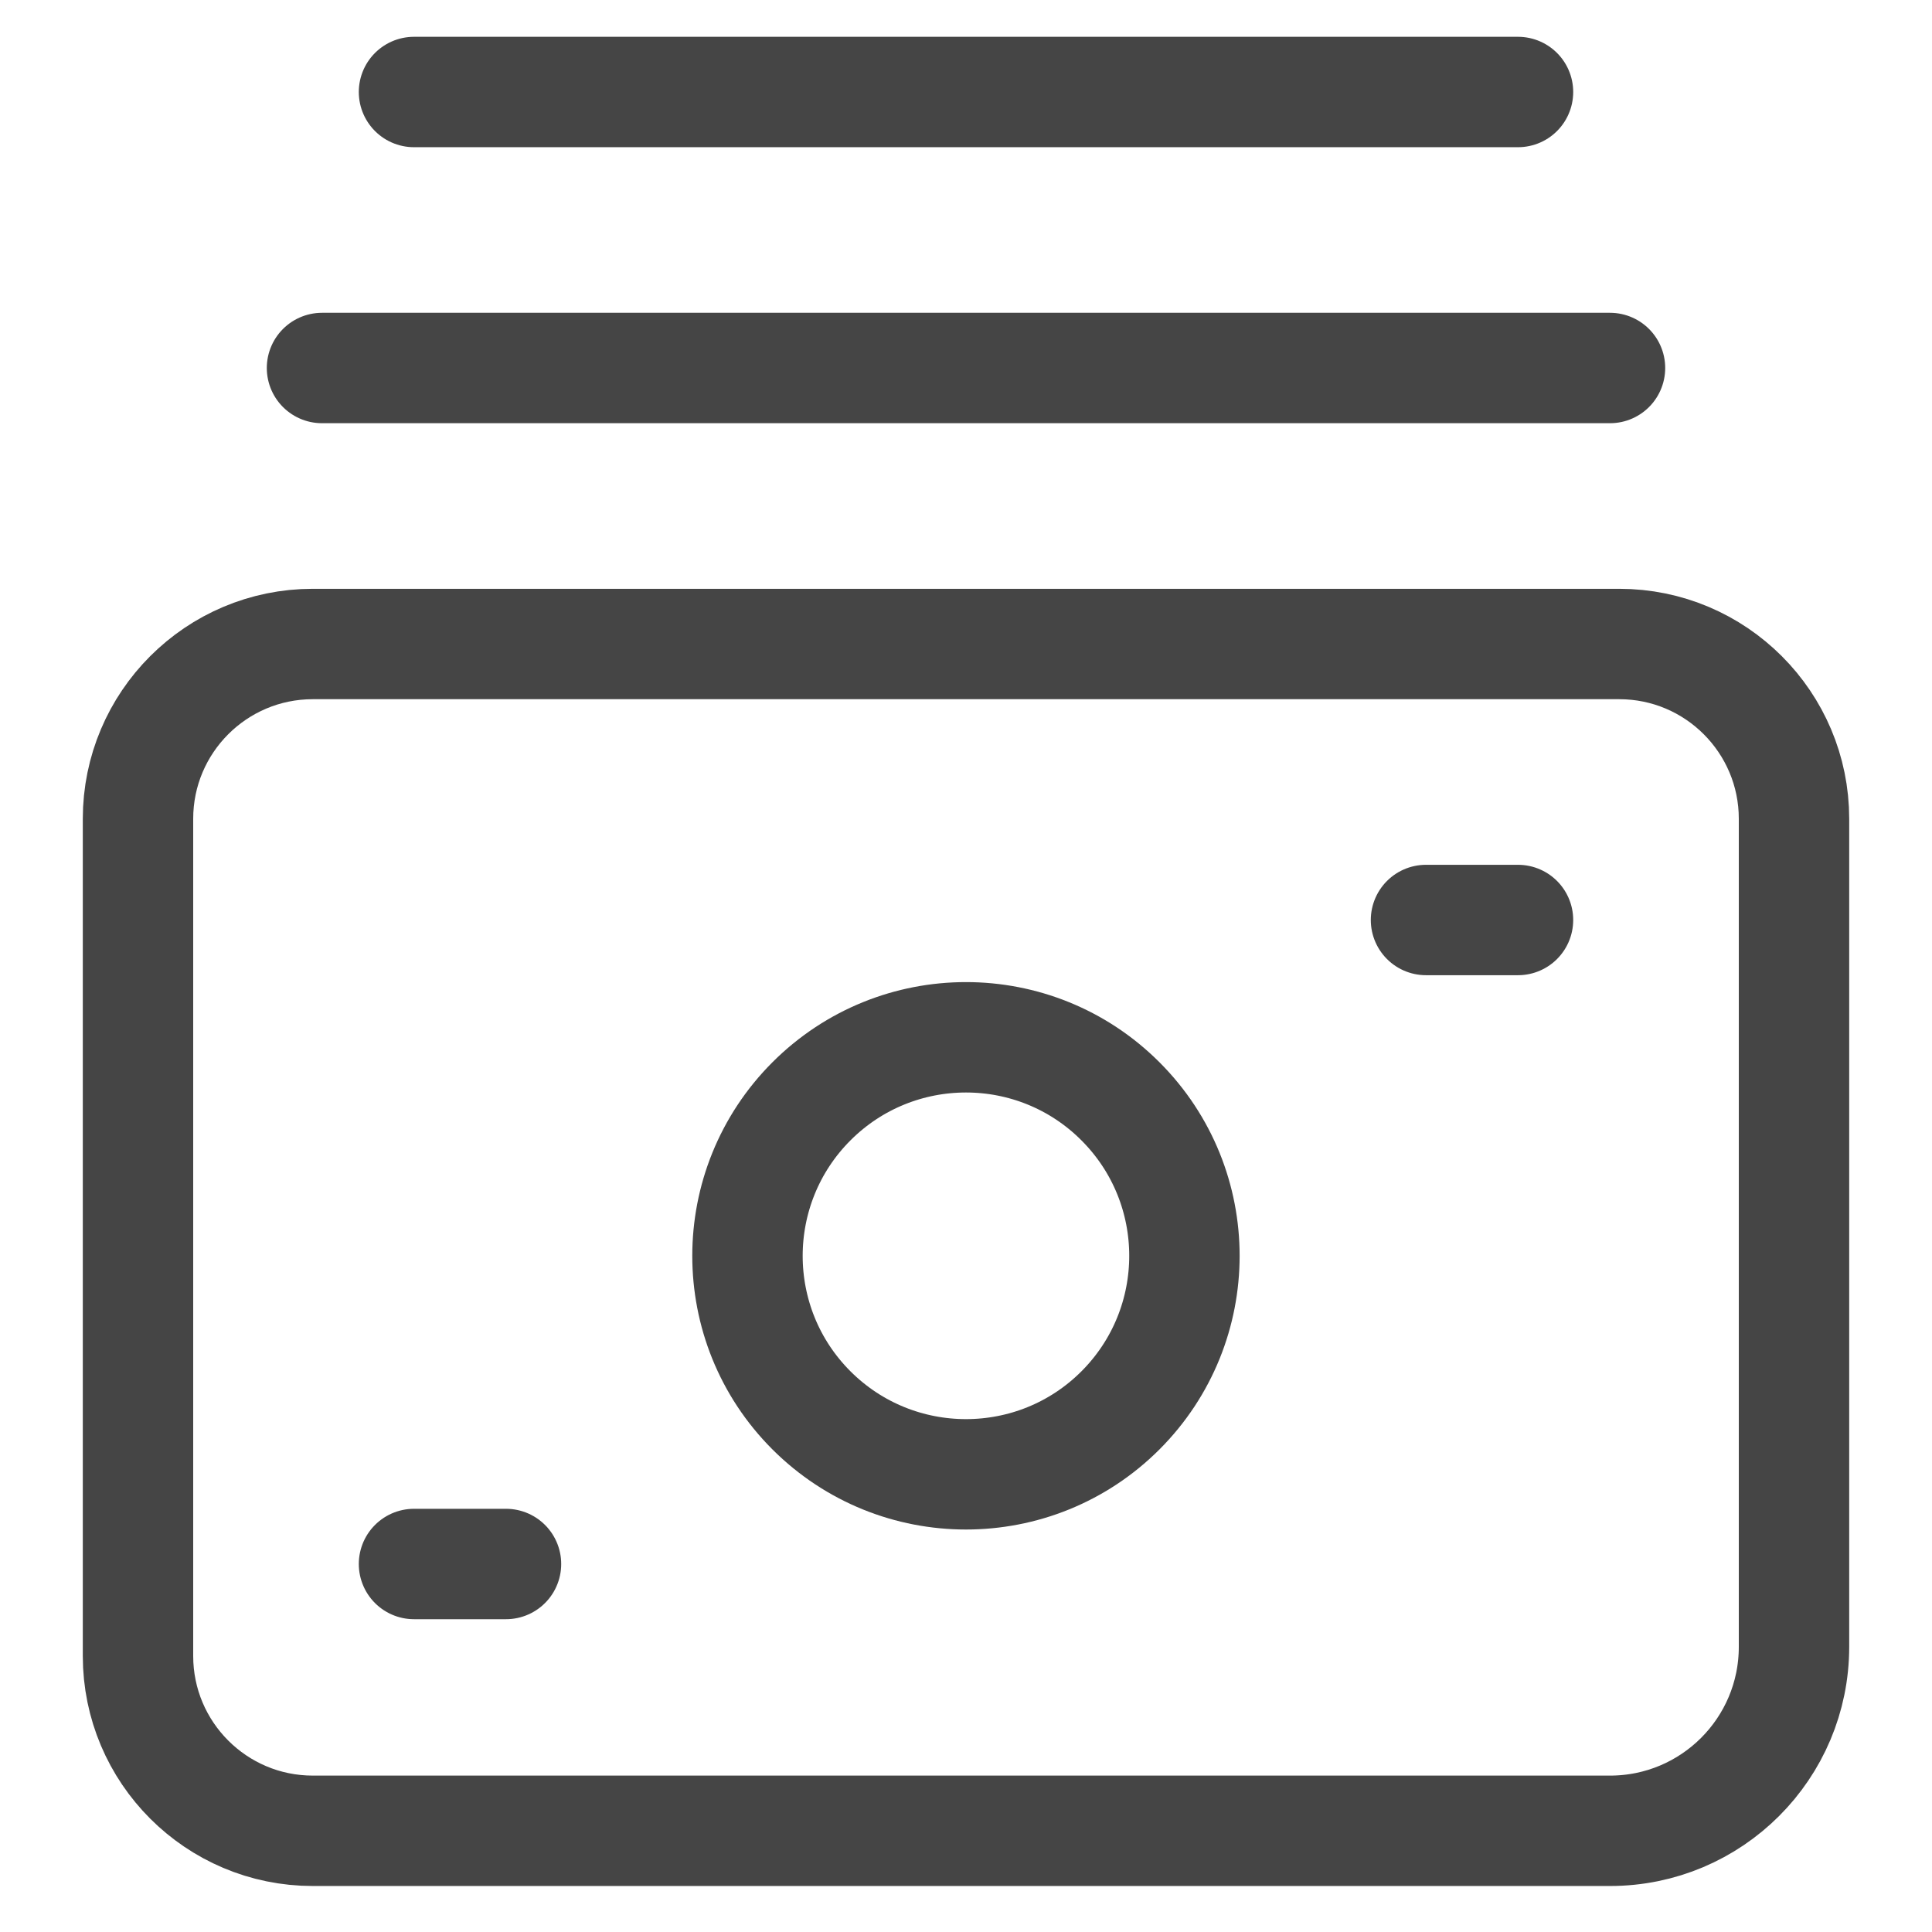 <svg width="21" height="21" viewBox="0 0 21 21" fill="none" xmlns="http://www.w3.org/2000/svg">
<g id="Group">
<path id="Vector" d="M12.179 11.971C13.106 12.898 13.106 14.402 12.179 15.33C11.252 16.257 9.748 16.257 8.82 15.33C7.893 14.403 7.893 12.899 8.82 11.971C9.748 11.043 11.252 11.043 12.179 11.971" stroke="#454545" stroke-width="1.2" stroke-linecap="round" stroke-linejoin="round"/>
<path id="Vector_2" d="M5.5 17H4.5" stroke="#454545" stroke-width="1.2" stroke-linecap="round" stroke-linejoin="round"/>
<path id="Vector_3" d="M16.5 10H15.5" stroke="#454545" stroke-width="1.2" stroke-linecap="round" stroke-linejoin="round"/>
<path id="Vector_4" fill-rule="evenodd" clip-rule="evenodd" d="M17.5 19.9H3.4C2.351 19.9 1.5 19.049 1.5 18V8.9C1.5 7.851 2.351 7 3.4 7H17.6C18.649 7 19.5 7.851 19.5 8.9V17.9C19.5 19.005 18.605 19.9 17.5 19.9Z" stroke="#454545" stroke-width="1.2" stroke-linecap="round" stroke-linejoin="round"/>
<path id="Vector_5" d="M17.5 4H3.5" stroke="#454545" stroke-width="1.2" stroke-linecap="round" stroke-linejoin="round"/>
<path id="Vector_6" d="M16.5 1H4.5" stroke="#454545" stroke-width="1.2" stroke-linecap="round" stroke-linejoin="round"/>
</g>
</svg>
